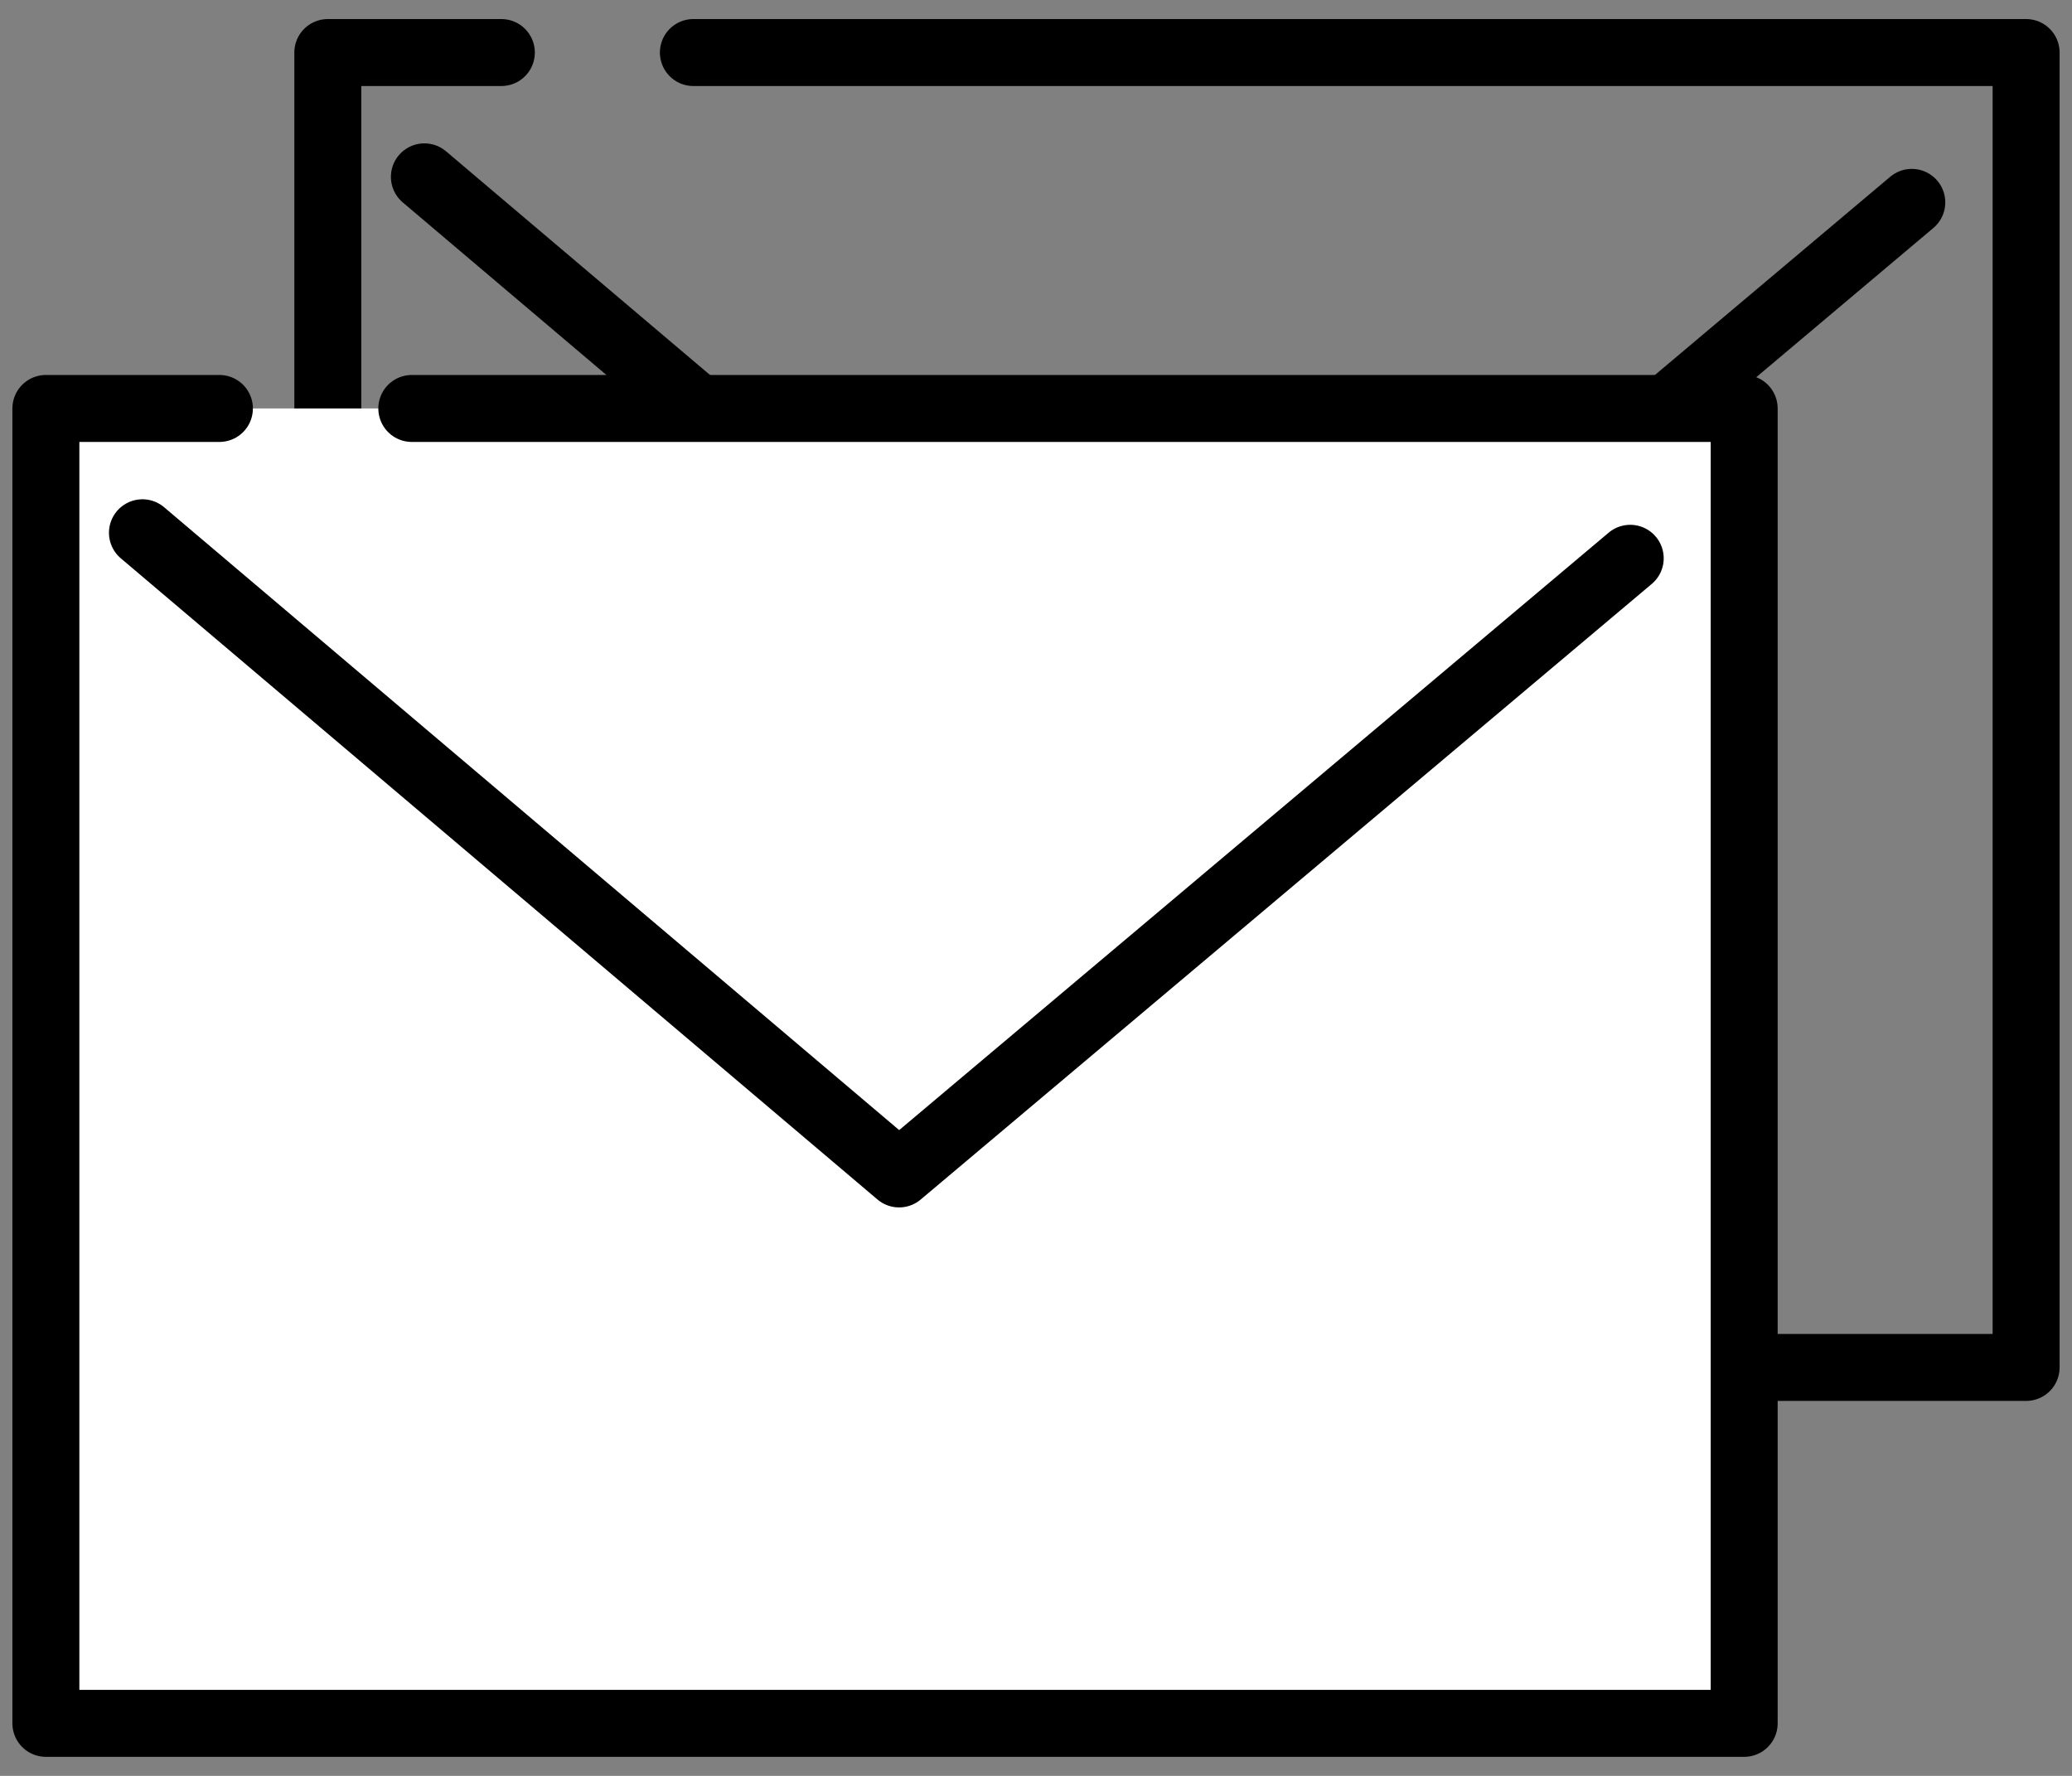 <svg xmlns="http://www.w3.org/2000/svg" viewBox="0 0 56 48">
    <rect x="0" y="0" width="56" height="48" fill="#808080" stroke="none"/>
    <polyline points="18.74 1.42 54.76 1.42 54.76 36.96 8.86 36.96 8.86 1.42 13.55 1.42" style="fill:none;stroke:#000;stroke-linecap:round;stroke-linejoin:round;stroke-width:1.81px"/>
    <polyline points="11.47 4.78 31.92 22.11 51.67 5.47" style="fill:none;stroke:#000;stroke-linecap:round;stroke-linejoin:round;stroke-width:1.81px"/>
    <polyline points="11.13 11.04 47.14 11.04 47.14 46.58 1.24 46.58 1.24 11.04 5.93 11.04" style="fill:#fff;stroke:#000;stroke-linecap:round;stroke-linejoin:round;stroke-width:1.81px"/>
    <polyline points="3.85 14.4 24.3 31.73 44.06 15.09" style="fill:#fff;stroke:#000;stroke-linecap:round;stroke-linejoin:round;stroke-width:1.81px"/>
    <rect width="56" height="48" style="fill:none"/>
</svg>
